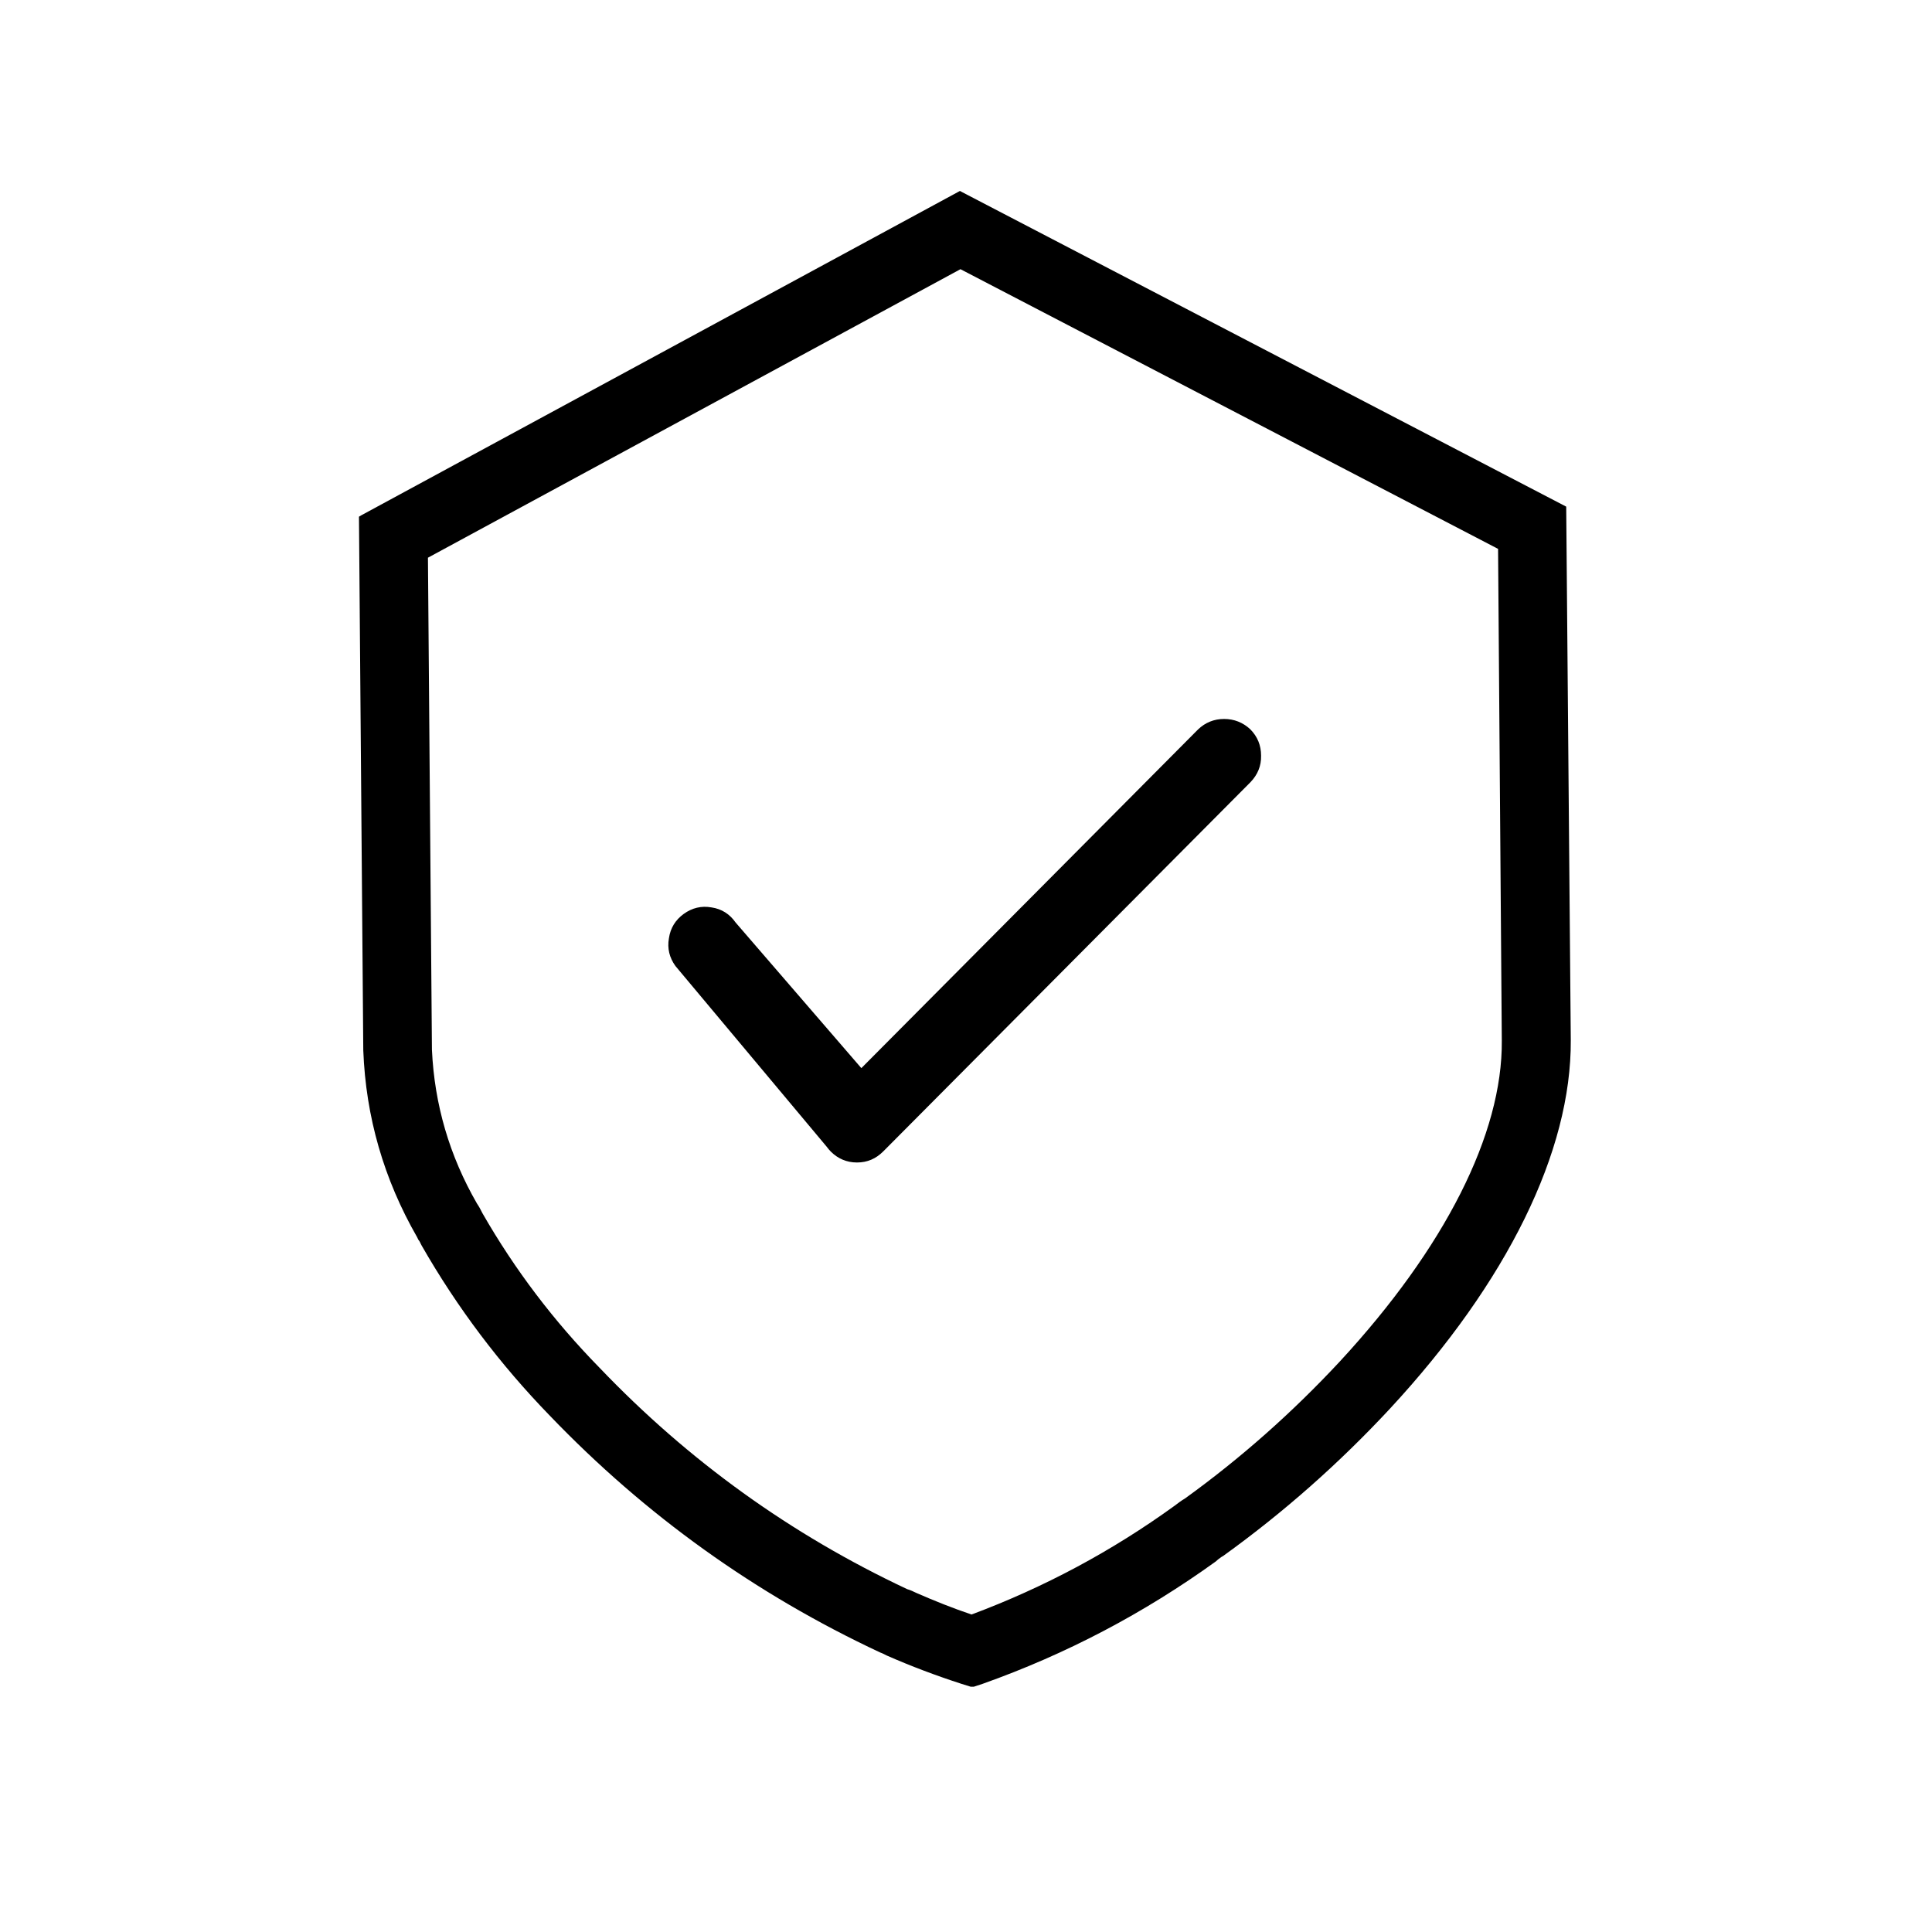<svg version="1.0" preserveAspectRatio="xMidYMid meet" height="40" viewBox="0 0 30 30" zoomAndPan="magnify" width="40" xmlns:xlink="http://www.w3.org/1999/xlink" xmlns="http://www.w3.org/2000/svg"><defs><clipPath id="8d74d5fc3d"><path clip-rule="nonzero" d="M 5.547 2.965 L 24.418 2.965 L 24.418 26.191 L 5.547 26.191 Z M 5.547 2.965"></path></clipPath></defs><g clip-path="url(#8d74d5fc3d)"><path fill-rule="nonzero" fill-opacity="1" d="M 13.375 16.586 L 18.602 11.328 C 18.715 11.219 18.852 11.164 19.008 11.164 C 19.164 11.164 19.301 11.219 19.414 11.324 C 19.527 11.438 19.582 11.574 19.582 11.734 C 19.586 11.895 19.527 12.031 19.418 12.145 L 13.715 17.879 C 13.602 17.992 13.469 18.051 13.309 18.051 L 13.305 18.051 C 13.148 18.051 13.012 17.992 12.902 17.883 C 12.879 17.859 12.855 17.832 12.836 17.805 L 10.488 15 C 10.395 14.871 10.359 14.727 10.387 14.57 C 10.41 14.41 10.488 14.285 10.617 14.191 C 10.746 14.098 10.891 14.062 11.047 14.09 C 11.207 14.113 11.332 14.195 11.422 14.324 Z M 24.391 16.152 C 24.402 17.875 23.406 19.906 21.582 21.875 C 20.797 22.719 19.938 23.48 19 24.156 L 18.961 24.18 C 18.945 24.191 18.93 24.203 18.914 24.215 L 18.879 24.246 C 17.762 25.051 16.559 25.684 15.262 26.145 L 15.098 26.199 L 14.934 26.148 C 14.539 26.02 14.152 25.875 13.77 25.707 C 13.746 25.695 13.723 25.684 13.699 25.672 L 13.668 25.66 C 11.73 24.754 10.02 23.527 8.539 21.984 C 7.766 21.188 7.102 20.309 6.547 19.34 L 6.527 19.301 C 6.52 19.281 6.508 19.266 6.496 19.25 L 6.477 19.211 C 5.961 18.312 5.68 17.344 5.641 16.309 L 5.574 8.023 L 5.613 8 L 14.906 2.965 L 14.941 2.984 L 24.32 7.867 Z M 23.262 8.523 L 14.914 4.18 L 6.645 8.66 L 6.707 16.301 C 6.746 17.152 6.98 17.949 7.406 18.688 C 7.438 18.734 7.465 18.785 7.492 18.84 C 7.996 19.719 8.602 20.516 9.309 21.238 C 10.691 22.684 12.281 23.828 14.086 24.676 C 14.137 24.691 14.18 24.711 14.227 24.734 C 14.512 24.859 14.809 24.977 15.086 25.07 C 16.215 24.648 17.266 24.086 18.242 23.379 C 18.293 23.34 18.344 23.301 18.398 23.27 C 19.27 22.641 20.07 21.93 20.801 21.145 C 22.438 19.375 23.332 17.605 23.32 16.16 Z M 23.262 8.523" fill="#000000"></path></g></svg>